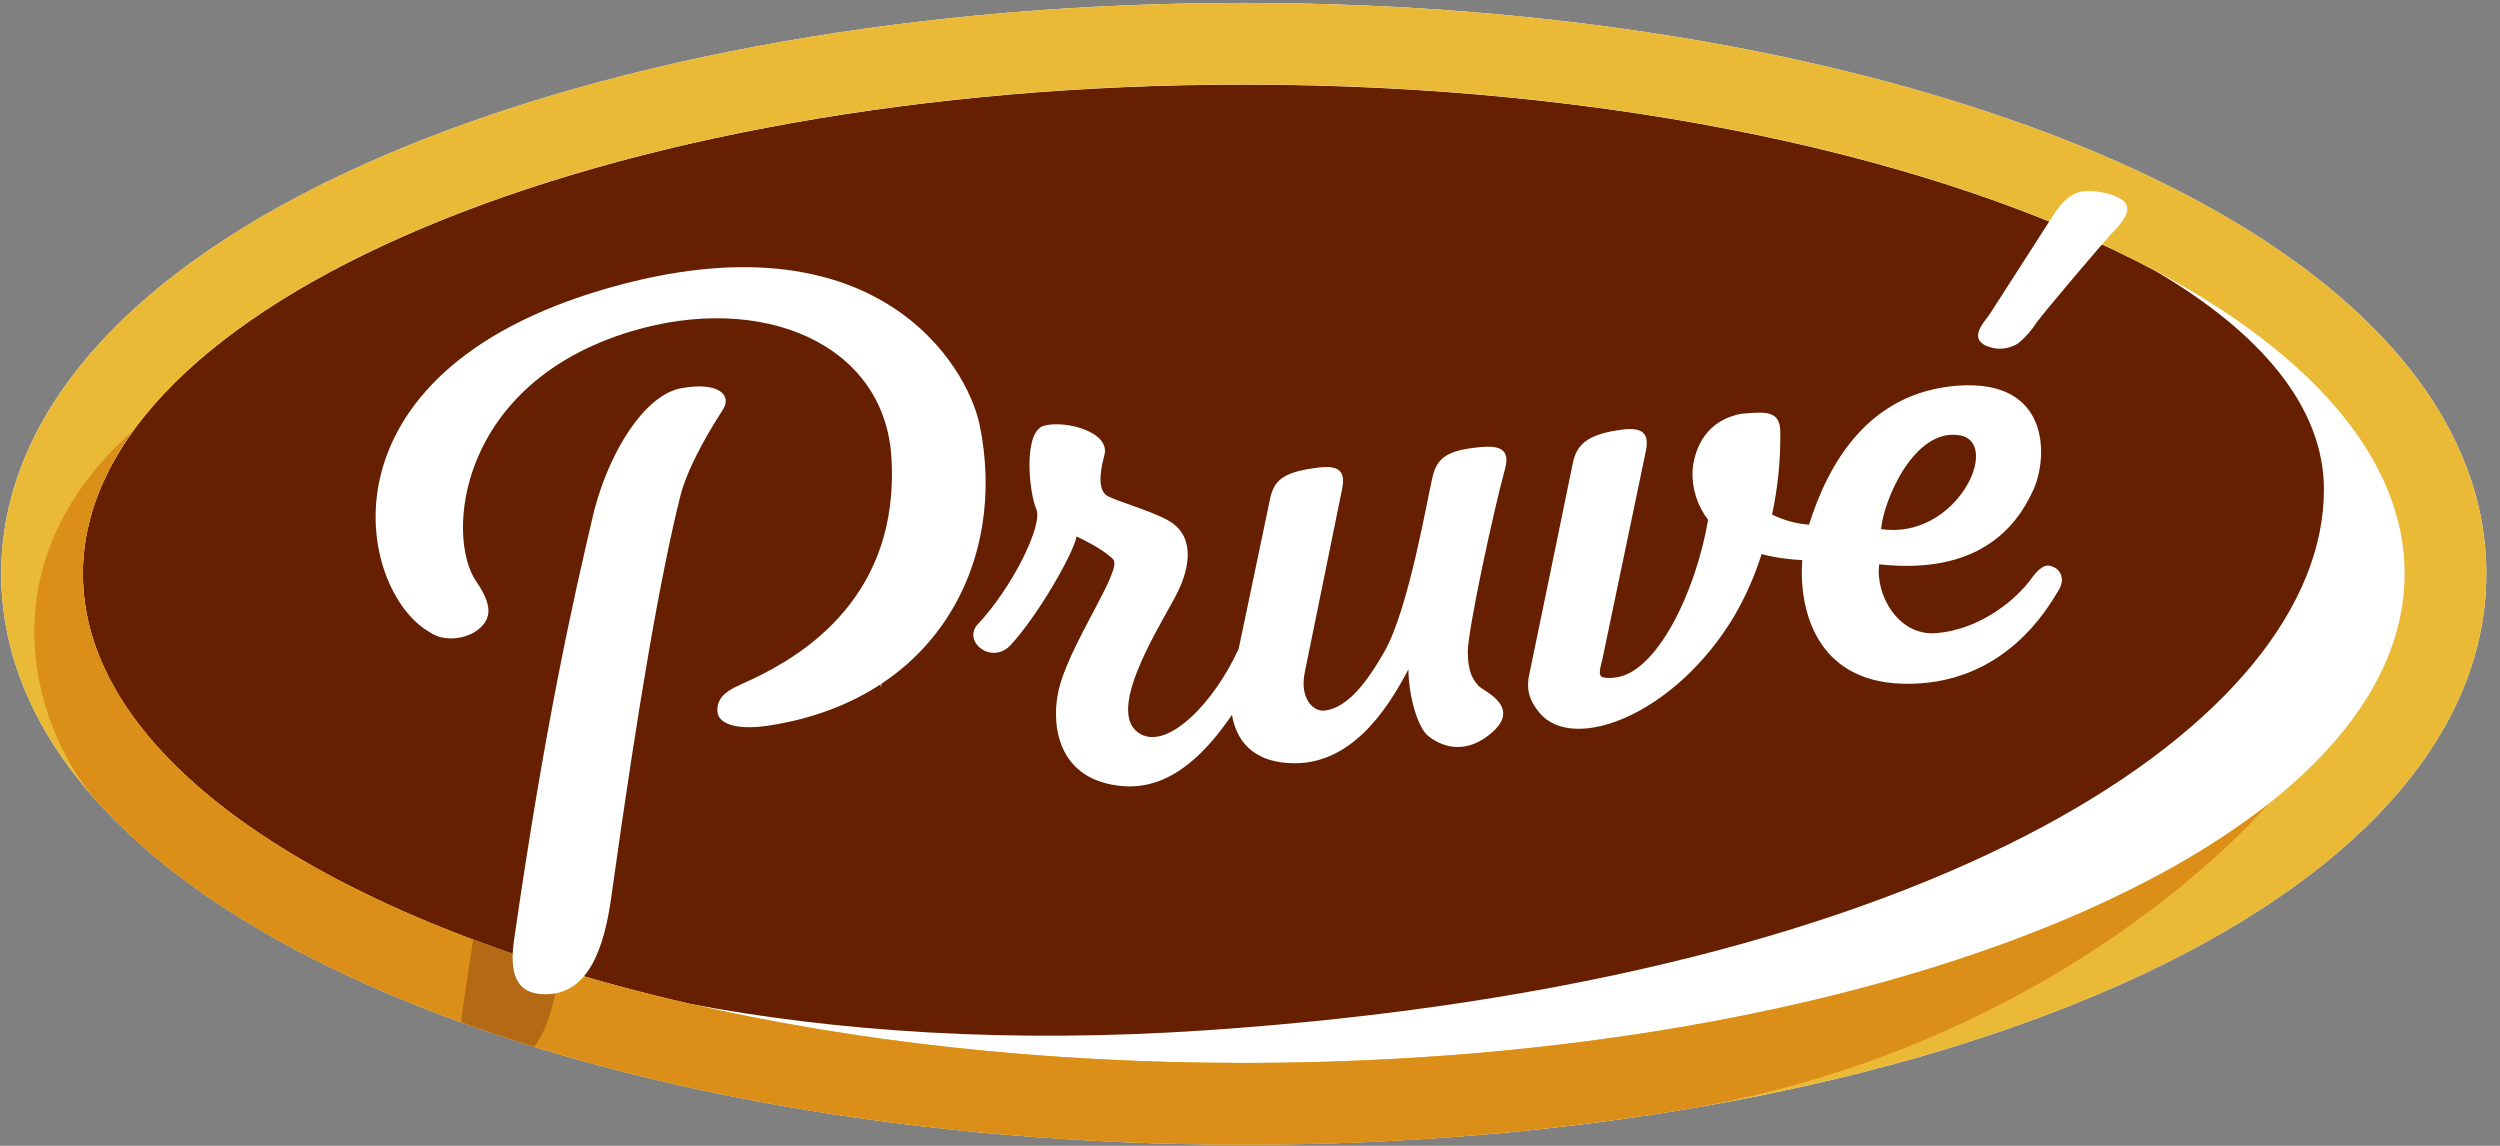 <?xml version="1.0" encoding="UTF-8"?>
<svg width="120px" height="55px" viewBox="0 0 120 55" version="1.1" xmlns="http://www.w3.org/2000/svg" xmlns:xlink="http://www.w3.org/1999/xlink">
    <rect x="0" y="0" width="120" height="55" fill="#808080" stroke="none"/>
    <!-- Generator: Sketch 55.2 (78181) - https://sketchapp.com -->
    <title>Pruve_logo-01</title>
    <desc>Created with Sketch.</desc>
    <g id="Symbols" stroke="none" stroke-width="1" fill="none" fill-rule="evenodd">
        <g id="Header/B2B" transform="translate(-148, -57)">
            <g id="Pruve_logo-01" transform="translate(148, 57)">
                <path d="M100.625,7.324 C89.628,2.691 75.096,0.141 59.698,0.141 C44.299,0.141 29.769,2.685 18.772,7.324 C6.706,12.411 0.057,19.593 0.057,27.541 C0.057,35.49 6.706,42.669 18.776,47.758 C29.772,52.393 44.305,54.943 59.701,54.943 C75.098,54.943 89.63,52.399 100.625,47.758 C112.697,42.669 119.344,35.492 119.344,27.541 C119.344,19.591 112.697,12.411 100.625,7.324 Z" id="Path" fill="#FFFFFF" fill-rule="nonzero"></path>
                <g id="Group" transform="translate(3.915, 3.915)">
                    <path d="M99.515,9.074 C104.631,12.065 107.634,15.649 107.634,19.585 C107.634,30.606 89.364,43.174 53.859,45.546 C44.525,46.171 36.243,45.609 29.128,44.251 C37.048,46.073 46.13,47.106 55.787,47.106 C86.561,47.106 111.507,36.596 111.507,23.619 C111.507,18.13 107.025,13.075 99.515,9.074 Z" id="Path"></path>
                    <path d="M53.859,45.546 C89.364,43.174 107.634,30.606 107.634,19.585 C107.634,15.649 104.631,12.065 99.515,9.074 C89.309,3.637 73.516,0.147 55.783,0.147 C25.008,0.147 0.061,10.659 0.061,23.634 C0.061,32.534 11.804,40.271 29.125,44.258 C36.239,45.605 44.525,46.171 53.859,45.546 Z" id="Path" fill="#662001" fill-rule="nonzero"></path>
                </g>
                <path d="M100.625,7.324 C89.628,2.691 75.096,0.141 59.698,0.141 C44.299,0.141 29.769,2.685 18.772,7.324 C6.706,12.411 0.057,19.593 0.057,27.541 C0.057,35.49 6.706,42.669 18.776,47.758 C29.772,52.393 44.305,54.943 59.701,54.943 C75.098,54.943 89.63,52.399 100.625,47.758 C112.697,42.669 119.344,35.492 119.344,27.541 C119.344,19.591 112.697,12.411 100.625,7.324 Z M59.698,51.021 C50.04,51.021 40.958,49.987 33.039,48.165 C15.727,44.182 3.979,36.441 3.979,27.541 C3.979,14.574 28.927,4.054 59.701,4.054 C77.431,4.054 93.224,7.543 103.429,12.981 C110.94,16.981 115.422,22.037 115.422,27.533 C115.422,40.516 90.476,51.021 59.698,51.021 Z" id="Shape" fill="#EAB935" fill-rule="nonzero"></path>
                <path d="M108.875,38.596 C99.493,45.996 80.991,51.021 59.698,51.021 C50.04,51.021 40.958,49.987 33.039,48.165 C15.727,44.182 3.979,36.441 3.979,27.541 C3.979,23.713 6.271,20.855 6.391,20.671 C-0.979,27.185 1.679,35.21 4.778,38.602 C7.949,42.082 12.67,45.184 18.776,47.758 C29.772,52.393 44.305,54.943 59.701,54.943 C66.741,54.961 73.77,54.403 80.719,53.276 C99.162,50.216 108.875,38.596 108.875,38.596 Z" id="Path" fill="#DB8F18" fill-rule="nonzero"></path>
                <path d="M20.651,30.36 C17.14,28.402 14.932,17.937 29.134,13.844 C42.07,10.125 46.429,17.563 47.016,20.368 C48.386,26.907 44.981,33.597 36.887,34.83 C35.382,35.059 34.443,34.767 34.433,34.11 C34.417,33.239 35.276,33 36.194,32.562 C38.449,31.475 43.221,28.688 42.786,21.926 C42.438,16.492 36.578,14.018 30.303,15.903 C21.955,18.412 21.374,25.776 22.865,27.919 C23.793,29.254 23.452,29.823 22.924,30.24 C22.395,30.657 21.335,30.835 20.651,30.36 Z" id="Path" fill="#FFFFFF" fill-rule="nonzero"></path>
                <path d="M98.609,27.238 C98.438,27.173 98.129,26.899 97.493,27.788 C96.857,28.676 95.144,30.213 92.928,30.391 C91.132,30.536 90.008,28.573 90.2,27.087 C94.898,27.6 96.765,25.376 97.606,23.503 C98.313,21.937 98.417,18.187 93.978,18.512 C89.672,18.827 87.751,22.266 86.835,25.183 C86.217,25.14 85.614,24.975 85.06,24.697 C85.344,23.375 85.476,22.024 85.452,20.671 C85.418,19.72 84.749,19.769 83.778,19.843 C83.596,19.856 83.415,19.89 83.24,19.943 L83.24,19.943 C81.76,20.379 81.314,21.671 81.241,22.603 C81.209,23.449 81.473,24.28 81.989,24.952 C81.402,28.41 79.507,32.358 77.487,32.524 C77.304,32.556 77.115,32.551 76.933,32.509 C76.659,32.44 76.855,31.922 76.912,31.657 C77.303,29.774 78.807,22.601 79.006,21.624 C79.235,20.507 78.47,20.509 77.507,20.675 C76.176,20.906 75.667,21.36 75.493,22.241 C75.319,23.122 73.704,30.927 73.414,32.331 C73.219,33.186 73.477,33.701 73.892,34.212 C75.516,36.169 80.398,34.313 83.226,29.6 C83.782,28.652 84.229,27.644 84.557,26.596 C84.936,26.697 85.321,26.77 85.71,26.815 C85.974,26.851 86.24,26.874 86.507,26.883 C86.336,29.283 87.184,32.669 91.257,32.816 C96.24,32.994 98.372,29.036 98.793,28.367 C99.213,27.698 98.779,27.3 98.609,27.238 Z M94.07,20.896 C96.101,21.246 93.921,25.932 90.292,25.398 C90.402,24.036 91.883,20.516 94.07,20.896 L94.07,20.896 Z" id="Shape" fill="#FFFFFF" fill-rule="nonzero"></path>
                <path d="M95.015,16.347 C95.104,16.471 95.23,16.564 95.375,16.612 C95.868,16.82 96.432,16.768 96.878,16.475 C97.224,16.191 97.522,15.854 97.761,15.476 C98.131,14.964 100.944,11.644 101.376,11.19 C101.66,10.892 102.355,10.201 102.018,9.741 C101.681,9.281 100.294,9.058 99.783,9.223 C99.117,9.438 98.749,10.035 98.389,10.593 C98.094,11.047 95.819,14.598 95.524,15.052 C95.309,15.384 94.786,15.885 94.997,16.318 L95.015,16.347 Z" id="Path" fill="#FFFFFF" fill-rule="nonzero"></path>
                <path d="M70.739,21.495 C69.451,21.656 68.977,22.006 68.768,22.865 C68.515,23.902 67.625,29.224 66.45,31.281 C65.628,32.722 64.698,33.969 63.593,34.106 C63.005,34.178 62.373,33.489 62.631,32.262 C63.203,29.459 64.262,24.253 64.428,23.441 C64.657,22.323 63.894,22.341 62.929,22.493 C61.559,22.709 61.132,23.094 60.958,23.965 C60.841,24.552 60.05,28.293 59.459,31.133 C58.284,33.724 56.09,35.961 54.761,35.243 C53.017,34.306 55.458,30.414 56.392,28.684 C57.296,27.011 57.235,25.601 56.045,24.965 C55.094,24.449 53.346,23.987 53.078,23.752 C52.81,23.517 52.702,22.969 53.009,21.853 C53.317,20.738 51.166,20.162 50.128,20.43 C49.091,20.698 49.396,23.621 49.737,24.427 C50.097,25.149 48.596,28.214 46.901,29.999 C46.222,30.814 47.594,31.916 48.498,30.978 C49.813,29.553 51.512,26.606 51.675,25.752 C51.675,25.752 52.912,26.308 53.436,26.852 C53.914,27.357 51.207,31.076 50.78,33.284 C50.455,34.973 50.862,37.494 53.912,37.735 C56.398,37.93 58.12,35.777 59.134,34.315 C59.33,35.433 60.03,36.635 62.164,36.635 C65.209,36.635 66.92,33.395 67.603,32.133 C67.625,33.536 68.085,34.942 68.537,35.312 C68.813,35.537 70.024,36.453 71.516,35.245 C73.14,33.93 71.185,33.174 70.96,32.912 C70.68,32.585 70.465,32.258 70.453,31.293 C70.441,30.328 71.668,24.591 72.25,22.472 C72.539,21.374 71.709,21.374 70.739,21.495 Z" id="Path" fill="#FFFFFF" fill-rule="nonzero"></path>
                <path d="M42.201,32.491 C42.233,32.661 42.258,32.834 42.287,33.004 C42.313,32.808 42.338,32.612 42.372,32.417 C42.317,32.436 42.258,32.462 42.201,32.491 Z" id="Path" fill="#FFFFFF" fill-rule="nonzero"></path>
                <path d="M26.862,46.513 C25.427,46.071 24.043,45.6 22.712,45.102 C22.54,46.216 22.366,47.382 22.188,48.613 C22.166,48.772 22.149,48.923 22.137,49.069 C23.275,49.48 24.442,49.872 25.639,50.244 C26.304,49.375 26.652,48.022 26.854,46.57 L26.862,46.513 Z" id="Path" fill="#B46914" fill-rule="nonzero"></path>
                <path d="M28.528,24.48 C29.281,21.618 30.959,18.947 32.712,18.631 C34.495,18.31 35.151,18.968 34.697,19.665 C34.306,20.278 33.043,22.239 32.642,23.863 C31.718,27.598 30.671,33.517 29.342,43.06 C28.997,45.538 28.232,47.725 26.183,47.725 C24.715,47.725 24.454,46.654 24.676,45.108 C26.136,34.963 27.465,28.968 28.528,24.48 Z" id="Path" fill="#FFFFFF" fill-rule="nonzero"></path>
            </g>
        </g>
    </g>
</svg>